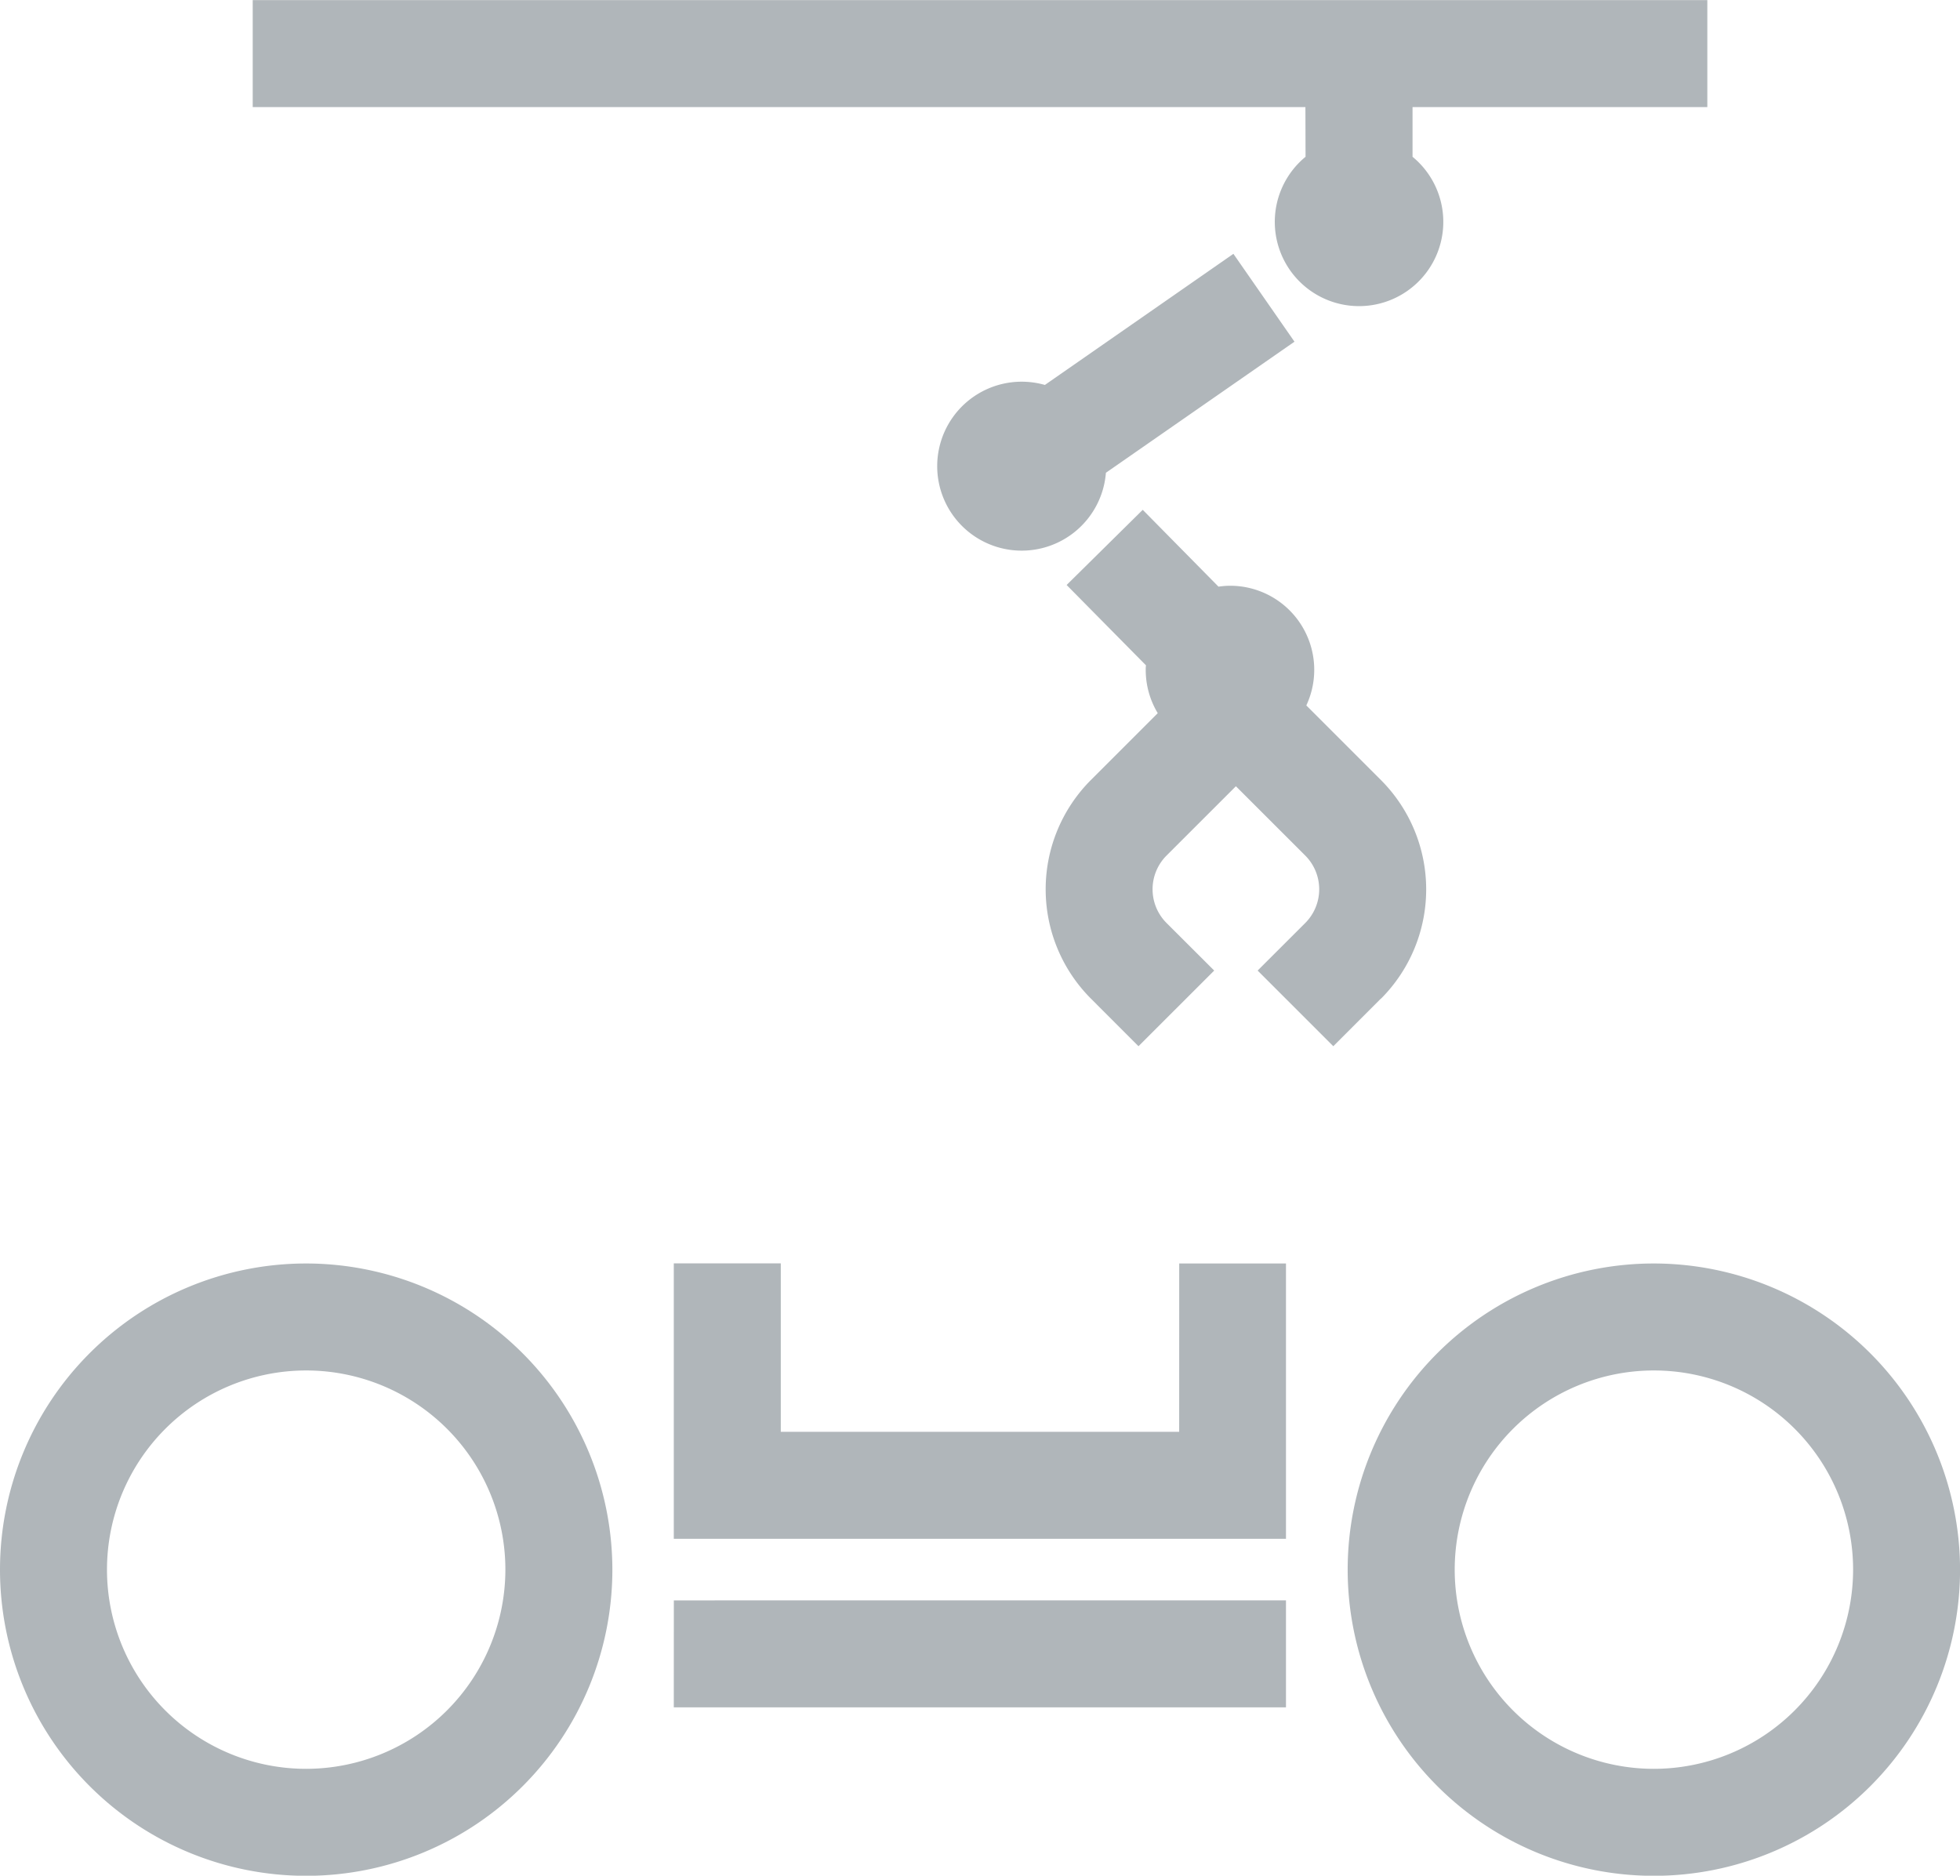 <?xml version="1.0" encoding="UTF-8"?>
<svg xmlns="http://www.w3.org/2000/svg" width="43.363" height="41.5" viewBox="0 0 43.363 41.5">
  <path id="Path_22511" data-name="Path 22511" d="M216.2,664.848l-1.053,1.054-1.674-1.674,1.054-1.053a1.056,1.056,0,0,0,0-1.491l-1.535-1.534-1.535,1.534a1.055,1.055,0,0,0,0,1.491l1.055,1.053-1.675,1.674-1.053-1.054a3.422,3.422,0,0,1,0-4.836l1.479-1.479a1.851,1.851,0,0,1-.266-.958c0-.032,0-.065.006-.1l-1.756-1.778,1.684-1.663,1.676,1.7a1.774,1.774,0,0,1,.254-.02,1.86,1.86,0,0,1,1.689,2.648l1.652,1.652a3.424,3.424,0,0,1,0,4.836m-3.265-16.48,1.351,1.944-4.172,2.9a1.869,1.869,0,1,1-1.35-1.943Zm1.593-3.247h-23.29v-2.367h32.182v2.367H216.9v1.1a1.864,1.864,0,1,1-2.367,0Zm-2.792,25.586H214.1V676.8H200.556v-6.094h2.367v3.727h8.814Zm-11.181,7.454H214.1v2.367H200.556Zm21.682,3.727a4.407,4.407,0,1,1,4.408-4.407,4.412,4.412,0,0,1-4.408,4.407m0-11.181a6.774,6.774,0,1,0,6.774,6.774,6.781,6.781,0,0,0-6.774-6.774m-29.816,11.181a4.407,4.407,0,1,1,4.407-4.407,4.412,4.412,0,0,1-4.407,4.407m0-11.181a6.774,6.774,0,1,0,6.774,6.774,6.781,6.781,0,0,0-6.774-6.774" transform="translate(-185.649 -642.754)" fill="#b0b6ba"></path>
</svg>
